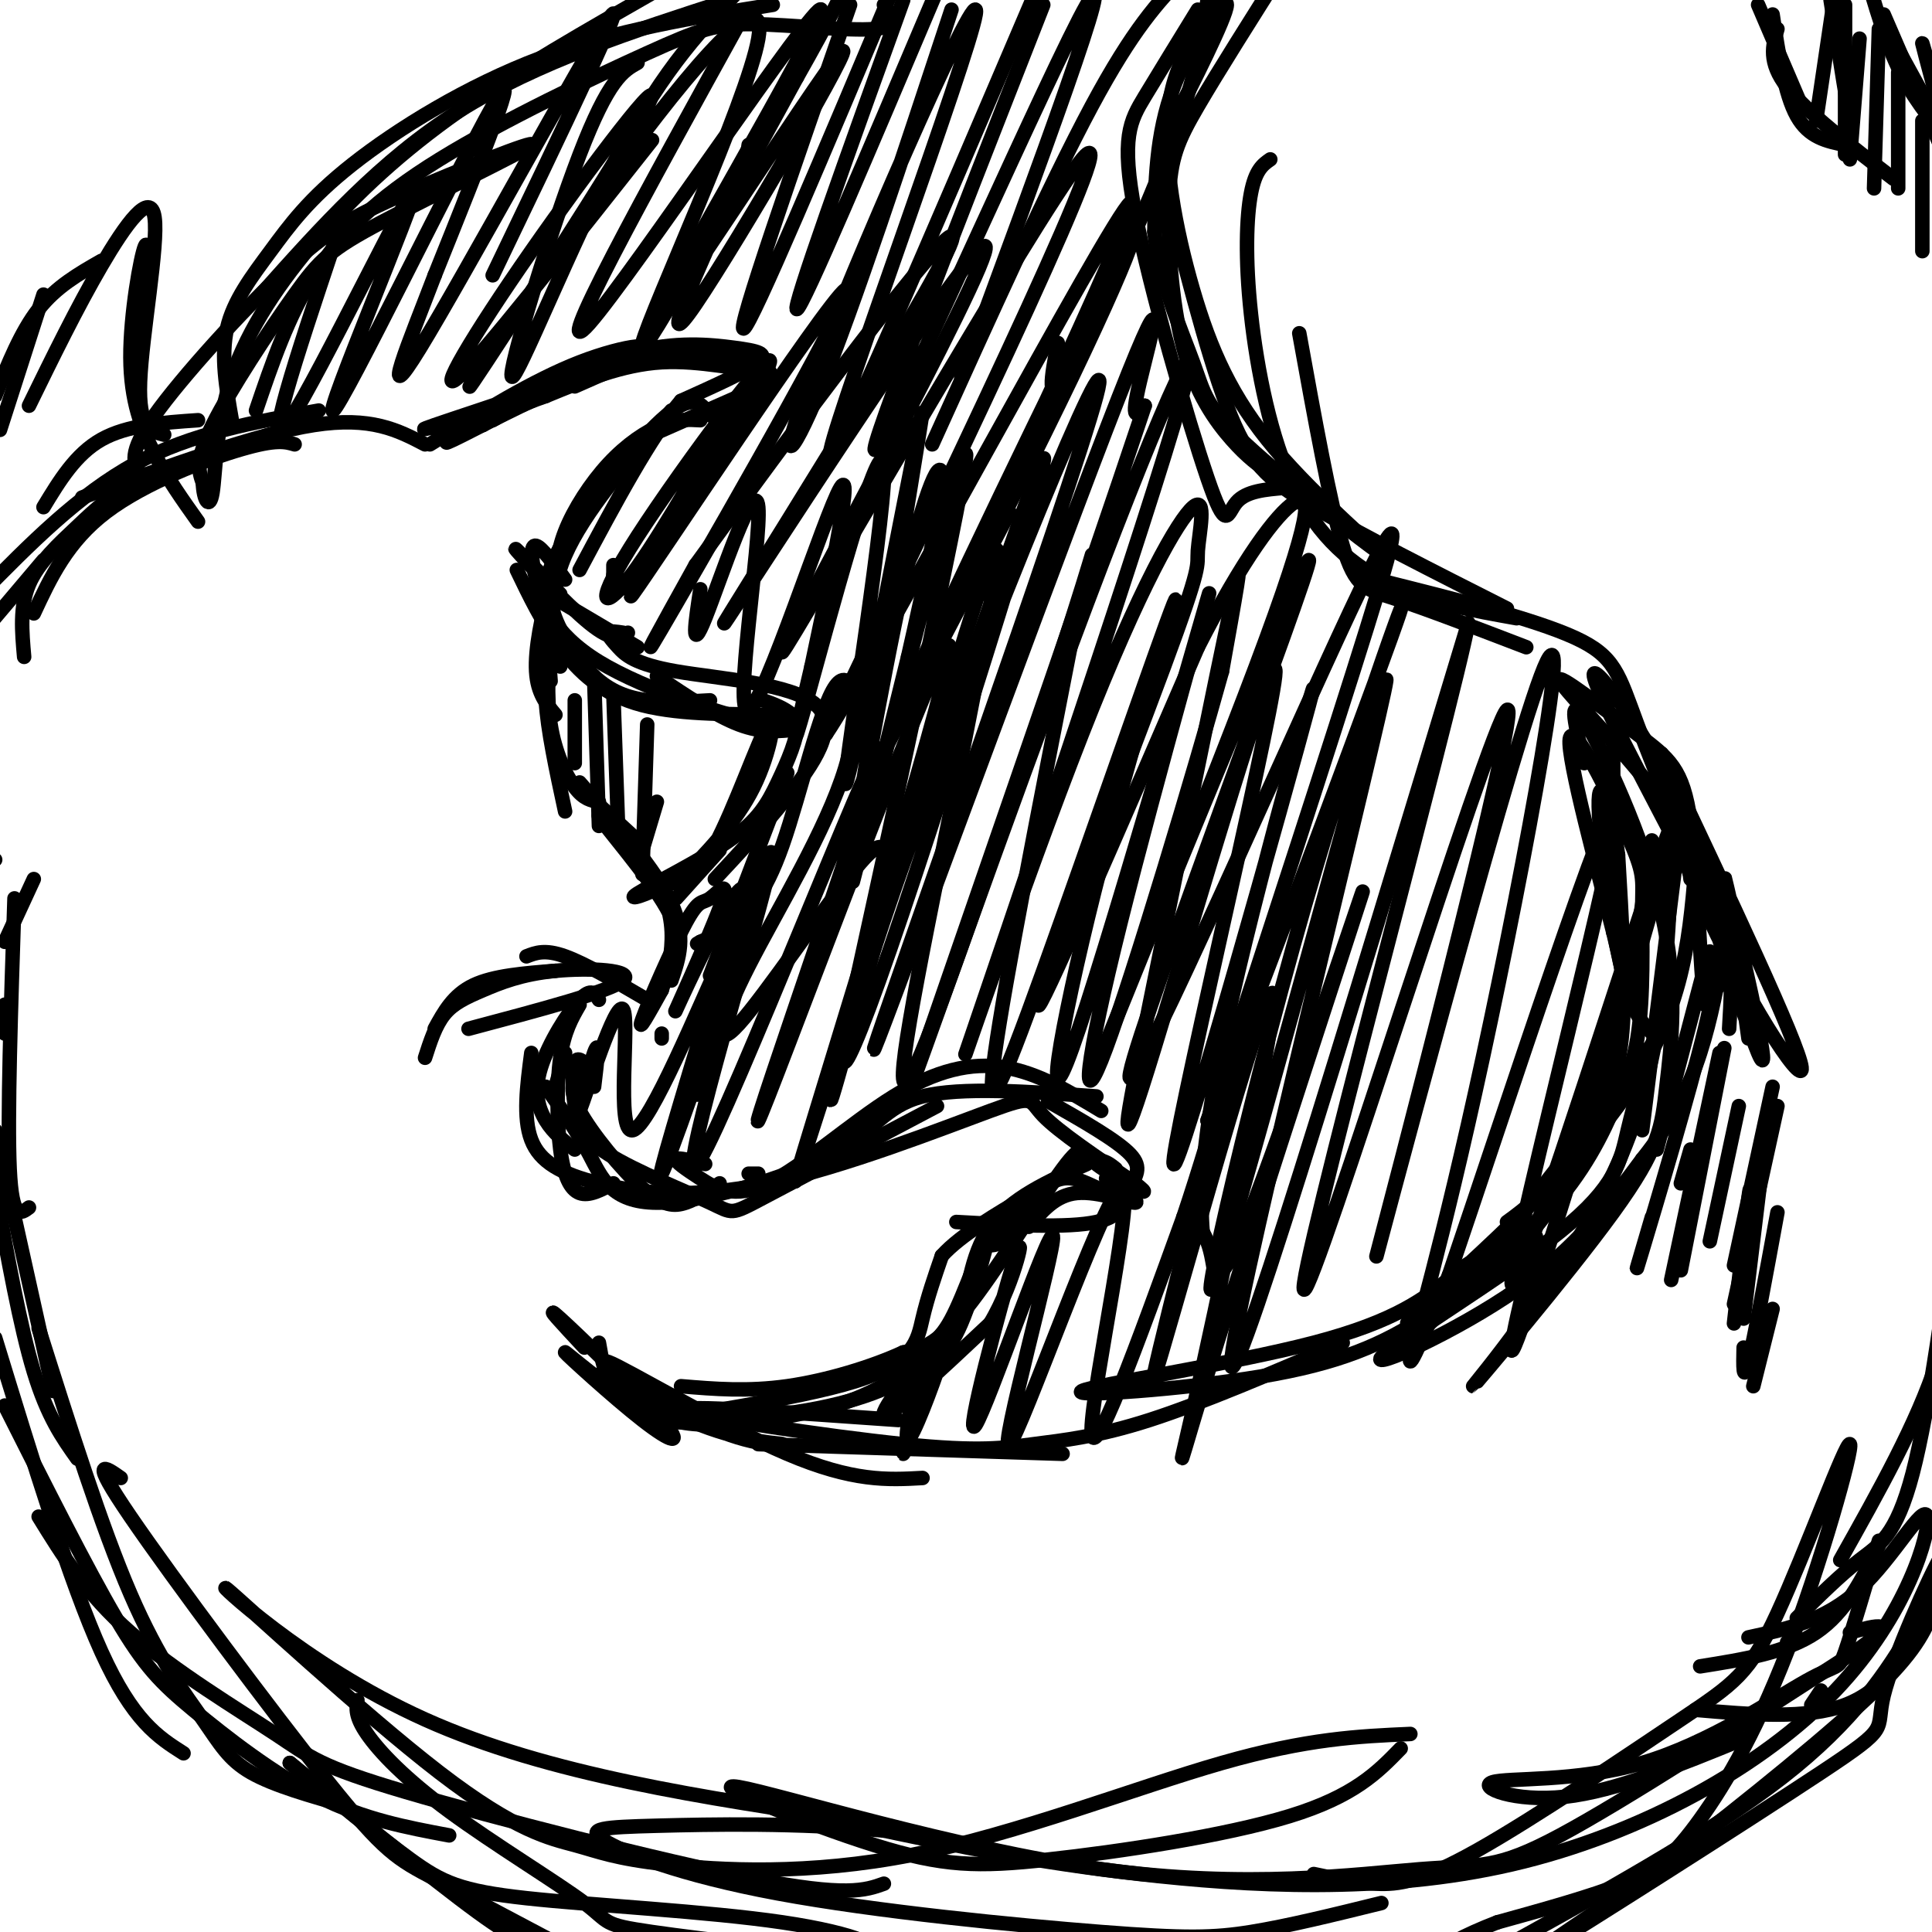 <svg viewBox='0 0 400 400' version='1.1' xmlns='http://www.w3.org/2000/svg' xmlns:xlink='http://www.w3.org/1999/xlink'><g fill='none' stroke='rgb(0,0,0)' stroke-width='3' stroke-linecap='round' stroke-linejoin='round'><path d='M127,119c0.000,0.000 0.000,0.000 0,0'/><path d='M127,119c0.000,0.000 0.000,-2.000 0,-2'/><path d='M135,89c-4.702,4.363 -9.405,8.726 -13,14c-3.595,5.274 -6.083,11.458 -8,18c-1.917,6.542 -3.262,13.440 -3,18c0.262,4.560 2.131,6.780 4,9'/><path d='M115,122c0.107,-3.720 0.214,-7.440 2,-12c1.786,-4.560 5.250,-9.958 9,-14c3.750,-4.042 7.786,-6.726 11,-8c3.214,-1.274 5.607,-1.137 8,-1'/><path d='M147,86c-1.696,-2.363 -3.393,-4.726 -9,0c-5.607,4.726 -15.125,16.542 -20,24c-4.875,7.458 -5.107,10.560 -5,15c0.107,4.440 0.554,10.220 1,16'/><path d='M114,131c-0.444,6.644 -0.889,13.289 0,19c0.889,5.711 3.111,10.489 5,13c1.889,2.511 3.444,2.756 5,3'/><path d='M120,163c0.000,0.000 12.000,11.000 12,11'/><path d='M120,162c7.917,9.083 15.833,18.167 19,25c3.167,6.833 1.583,11.417 0,16'/><path d='M138,200c1.884,-2.662 3.767,-5.324 0,-12c-3.767,-6.676 -13.185,-17.367 -14,-19c-0.815,-1.633 6.973,5.791 11,12c4.027,6.209 4.293,11.203 4,15c-0.293,3.797 -1.147,6.399 -2,9'/><path d='M137,214c0.000,0.000 0.000,1.000 0,1'/><path d='M134,207c-6.417,-3.750 -12.833,-7.500 -17,-9c-4.167,-1.500 -6.083,-0.750 -8,0'/><path d='M115,201c-6.417,0.500 -12.833,1.000 -17,3c-4.167,2.000 -6.083,5.500 -8,9'/><path d='M88,219c1.077,-3.359 2.153,-6.718 4,-9c1.847,-2.282 4.464,-3.488 8,-5c3.536,-1.512 7.990,-3.330 15,-4c7.010,-0.670 16.574,-0.191 14,2c-2.574,2.191 -17.287,6.096 -32,10'/><path d='M135,90c0.000,0.000 25.000,-11.000 25,-11'/><path d='M160,78c-1.178,-1.956 -2.356,-3.911 -6,-5c-3.644,-1.089 -9.756,-1.311 -16,0c-6.244,1.311 -12.622,4.156 -19,7'/><path d='M98,88c-4.445,2.737 -8.890,5.474 -2,2c6.890,-3.474 25.115,-13.158 38,-16c12.885,-2.842 20.431,1.158 20,2c-0.431,0.842 -8.837,-1.474 -17,-1c-8.163,0.474 -16.081,3.737 -24,7'/><path d='M113,82c-5.833,2.000 -8.417,3.500 -11,5'/><path d='M100,88c8.167,-5.250 16.333,-10.500 23,-13c6.667,-2.500 11.833,-2.250 17,-2'/><path d='M88,92c-5.583,-2.917 -11.167,-5.833 -23,-4c-11.833,1.833 -29.917,8.417 -48,15'/><path d='M61,92c-1.867,-0.556 -3.733,-1.111 -11,1c-7.267,2.111 -19.933,6.889 -28,13c-8.067,6.111 -11.533,13.556 -15,21'/><path d='M5,136c-0.464,-5.220 -0.929,-10.440 1,-15c1.929,-4.560 6.250,-8.458 10,-12c3.750,-3.542 6.929,-6.726 14,-10c7.071,-3.274 18.036,-6.637 29,-10'/><path d='M66,85c-13.167,2.333 -26.333,4.667 -38,11c-11.667,6.333 -21.833,16.667 -32,27'/><path d='M41,87c-7.333,0.500 -14.667,1.000 -20,4c-5.333,3.000 -8.667,8.500 -12,14'/><path d='M9,116c0.000,0.000 -11.000,13.000 -11,13'/><path d='M1,195c0.000,0.000 6.000,-13.000 6,-13'/><path d='M1,208c0.000,0.000 0.000,6.000 0,6'/><path d='M3,186c-0.750,22.667 -1.500,45.333 -1,56c0.500,10.667 2.250,9.333 4,8'/><path d='M-1,234c0.000,0.000 12.000,54.000 12,54'/><path d='M-1,178c0.000,0.000 -1.000,0.000 -1,0'/><path d='M-1,246c2.583,14.333 5.167,28.667 8,38c2.833,9.333 5.917,13.667 9,18'/><path d='M-1,277c7.750,25.333 15.500,50.667 22,65c6.500,14.333 11.750,17.667 17,21'/><path d='M1,291c8.524,16.935 17.048,33.869 23,44c5.952,10.131 9.333,13.458 16,19c6.667,5.542 16.619,13.298 26,18c9.381,4.702 18.190,6.351 27,8'/><path d='M8,314c4.920,7.987 9.841,15.974 19,24c9.159,8.026 22.558,16.089 30,21c7.442,4.911 8.927,6.668 27,12c18.073,5.332 52.735,14.238 72,18c19.265,3.762 23.132,2.381 27,1'/><path d='M178,377c-32.267,-4.780 -64.535,-9.559 -90,-21c-25.465,-11.441 -44.128,-29.543 -41,-27c3.128,2.543 28.045,25.729 44,38c15.955,12.271 22.946,13.625 28,15c5.054,1.375 8.169,2.771 19,4c10.831,1.229 29.378,2.293 51,-2c21.622,-4.293 46.321,-13.941 64,-19c17.679,-5.059 28.340,-5.530 39,-6'/><path d='M290,362c-4.796,4.942 -9.592,9.883 -23,14c-13.408,4.117 -35.430,7.409 -50,9c-14.570,1.591 -21.690,1.480 -36,-3c-14.310,-4.480 -35.810,-13.327 -28,-12c7.810,1.327 44.928,12.830 75,17c30.072,4.170 53.096,1.007 66,0c12.904,-1.007 15.687,0.141 29,-7c13.313,-7.141 37.157,-22.570 61,-38'/><path d='M384,342c10.000,-7.000 4.500,-5.500 -1,-4'/><path d='M377,350c0.000,0.000 -2.000,3.000 -2,3'/><path d='M361,360c-13.261,5.425 -26.521,10.850 -37,12c-10.479,1.150 -18.175,-1.976 -15,-3c3.175,-1.024 17.222,0.056 31,-4c13.778,-4.056 27.286,-13.246 34,-17c6.714,-3.754 6.632,-2.073 8,-6c1.368,-3.927 4.184,-13.464 7,-23'/><path d='M389,320c-3.417,6.917 -6.833,13.833 -13,18c-6.167,4.167 -15.083,5.583 -24,7'/><path d='M362,339c7.961,-1.720 15.922,-3.439 23,-10c7.078,-6.561 13.272,-17.962 14,-15c0.728,2.962 -4.011,20.289 -19,36c-14.989,15.711 -40.228,29.807 -67,36c-26.772,6.193 -55.078,4.484 -77,2c-21.922,-2.484 -37.461,-5.742 -53,-9'/><path d='M183,379c-17.854,-1.655 -35.988,-1.294 -47,-1c-11.012,0.294 -14.901,0.521 -11,3c3.901,2.479 15.592,7.211 36,11c20.408,3.789 49.533,6.636 67,8c17.467,1.364 23.276,1.247 31,0c7.724,-1.247 17.362,-3.623 27,-6'/><path d='M372,335c4.489,-4.444 8.978,-8.889 13,-12c4.022,-3.111 7.578,-4.889 11,-18c3.422,-13.111 6.711,-37.556 10,-62'/><path d='M405,248c0.000,10.750 0.000,21.500 -4,34c-4.000,12.500 -12.000,26.750 -20,41'/><path d='M117,218c0.000,0.000 -2.000,7.000 -2,7'/><path d='M124,207c-0.792,-1.292 -1.583,-2.583 -4,0c-2.417,2.583 -6.458,9.042 -8,14c-1.542,4.958 -0.583,8.417 1,11c1.583,2.583 3.792,4.292 6,6'/><path d='M120,208c-1.613,2.780 -3.226,5.560 -4,11c-0.774,5.440 -0.708,13.542 0,19c0.708,5.458 2.060,8.274 4,9c1.940,0.726 4.470,-0.637 7,-2'/><path d='M120,222c-1.244,1.685 -2.488,3.369 0,8c2.488,4.631 8.708,12.208 13,16c4.292,3.792 6.655,3.798 9,3c2.345,-0.798 4.673,-2.399 7,-4'/><path d='M122,221c-1.218,-1.214 -2.436,-2.427 -3,-1c-0.564,1.427 -0.474,5.496 0,9c0.474,3.504 1.333,6.444 7,10c5.667,3.556 16.141,7.726 21,10c4.859,2.274 4.103,2.650 11,-1c6.897,-3.650 21.449,-11.325 36,-19'/><path d='M157,243c0.000,0.000 -2.000,0.000 -2,0'/><path d='M146,241c-2.848,-0.716 -5.696,-1.432 -6,-1c-0.304,0.432 1.935,2.011 5,4c3.065,1.989 6.956,4.389 14,1c7.044,-3.389 17.243,-12.566 26,-18c8.757,-5.434 16.074,-7.124 23,-6c6.926,1.124 13.463,5.062 20,9'/><path d='M227,227c-14.057,-0.998 -28.115,-1.997 -36,0c-7.885,1.997 -9.598,6.989 -19,12c-9.402,5.011 -26.493,10.041 -36,10c-9.507,-0.041 -11.431,-5.155 -14,-10c-2.569,-4.845 -5.785,-9.423 -9,-14'/><path d='M110,218c-0.882,6.706 -1.763,13.413 0,18c1.763,4.587 6.171,7.055 14,9c7.829,1.945 19.078,3.367 35,0c15.922,-3.367 36.518,-11.522 46,-15c9.482,-3.478 7.852,-2.279 11,1c3.148,3.279 11.074,8.640 19,14'/><path d='M235,245c3.167,2.500 1.583,1.750 0,1'/><path d='M217,228c7.149,4.065 14.298,8.131 17,11c2.702,2.869 0.958,4.542 0,7c-0.958,2.458 -1.131,5.702 -7,7c-5.869,1.298 -17.435,0.649 -29,0'/><path d='M229,244c3.644,2.489 7.289,4.978 6,5c-1.289,0.022 -7.511,-2.422 -12,-2c-4.489,0.422 -7.244,3.711 -10,7'/><path d='M231,242c-1.933,-1.556 -3.867,-3.111 -9,0c-5.133,3.111 -13.467,10.889 -16,14c-2.533,3.111 0.733,1.556 4,0'/><path d='M225,241c-7.898,3.522 -15.796,7.043 -20,13c-4.204,5.957 -4.715,14.349 -6,19c-1.285,4.651 -3.346,5.560 -7,8c-3.654,2.440 -8.901,6.411 -16,9c-7.099,2.589 -16.049,3.794 -25,5'/><path d='M139,291c3.693,0.862 7.386,1.725 16,0c8.614,-1.725 22.148,-6.037 30,-9c7.852,-2.963 10.022,-4.578 13,-11c2.978,-6.422 6.763,-17.652 7,-17c0.237,0.652 -3.075,13.186 -6,20c-2.925,6.814 -5.462,7.907 -8,9'/><path d='M191,283c-4.337,3.224 -11.179,6.784 -24,9c-12.821,2.216 -31.622,3.089 -29,2c2.622,-1.089 26.668,-4.139 39,-8c12.332,-3.861 12.952,-8.532 14,-13c1.048,-4.468 2.524,-8.734 4,-13'/><path d='M195,260c3.983,-4.428 11.939,-8.996 17,-12c5.061,-3.004 7.225,-4.442 10,-4c2.775,0.442 6.161,2.765 8,3c1.839,0.235 2.131,-1.619 1,-3c-1.131,-1.381 -3.685,-2.288 -5,-4c-1.315,-1.712 -1.393,-4.230 -6,2c-4.607,6.230 -13.745,21.209 -20,29c-6.255,7.791 -9.628,8.396 -13,9'/><path d='M187,280c-6.378,2.956 -15.822,5.844 -24,7c-8.178,1.156 -15.089,0.578 -22,0'/><path d='M124,278c0.583,3.417 1.167,6.833 3,9c1.833,2.167 4.917,3.083 8,4'/><path d='M121,279c-4.458,-4.779 -8.915,-9.557 -5,-6c3.915,3.557 16.204,15.450 21,21c4.796,5.550 2.100,4.756 -4,0c-6.100,-4.756 -15.604,-13.473 -16,-14c-0.396,-0.527 8.315,7.135 15,11c6.685,3.865 11.342,3.932 16,4'/><path d='M148,295c-3.635,-2.478 -20.722,-10.675 -23,-11c-2.278,-0.325 10.253,7.220 20,11c9.747,3.780 16.711,3.795 17,4c0.289,0.205 -6.098,0.601 -16,-4c-9.902,-4.601 -23.320,-14.200 -20,-13c3.320,1.200 23.377,13.200 37,19c13.623,5.800 20.811,5.400 28,5'/><path d='M157,299c0.000,0.000 63.000,2.000 63,2'/><path d='M186,294c-23.002,-1.624 -46.003,-3.247 -44,-2c2.003,1.247 29.011,5.365 45,7c15.989,1.635 20.959,0.786 27,0c6.041,-0.786 13.155,-1.510 24,-5c10.845,-3.490 25.423,-9.745 40,-16'/><path d='M301,264c-5.930,4.758 -11.861,9.515 -29,14c-17.139,4.485 -45.488,8.696 -48,10c-2.512,1.304 20.811,-0.300 37,-3c16.189,-2.700 25.243,-6.496 35,-13c9.757,-6.504 20.216,-15.715 27,-24c6.784,-8.285 9.892,-15.642 13,-23'/><path d='M336,225c3.346,-5.896 5.210,-9.136 5,-7c-0.210,2.136 -2.496,9.650 -4,16c-1.504,6.350 -2.228,11.537 -14,21c-11.772,9.463 -34.592,23.202 -37,26c-2.408,2.798 15.598,-5.343 28,-14c12.402,-8.657 19.201,-17.828 26,-27'/><path d='M340,240c6.489,-8.111 9.711,-14.889 12,-22c2.289,-7.111 3.644,-14.556 5,-22'/><path d='M351,180c-1.314,15.378 -2.627,30.756 -16,49c-13.373,18.244 -38.804,39.353 -43,44c-4.196,4.647 12.844,-7.167 23,-17c10.156,-9.833 13.426,-17.686 16,-24c2.574,-6.314 4.450,-11.090 5,-20c0.550,-8.910 -0.225,-21.955 -1,-35'/><path d='M335,177c-1.326,-10.151 -4.142,-18.030 -4,-10c0.142,8.030 3.241,31.968 7,41c3.759,9.032 8.179,3.158 -1,15c-9.179,11.842 -31.955,41.401 -40,50c-8.045,8.599 -1.358,-3.762 4,-9c5.358,-5.238 9.388,-3.354 14,-7c4.612,-3.646 9.806,-12.823 15,-22'/><path d='M330,235c4.312,-6.408 7.591,-11.429 9,-20c1.409,-8.571 0.948,-20.691 1,-27c0.052,-6.309 0.616,-6.806 -3,-15c-3.616,-8.194 -11.414,-24.085 -12,-20c-0.586,4.085 6.039,28.147 9,40c2.961,11.853 2.259,11.499 0,18c-2.259,6.501 -6.074,19.857 -10,28c-3.926,8.143 -7.963,11.071 -12,14'/><path d='M358,213c0.681,-11.214 1.362,-22.427 -6,-39c-7.362,-16.573 -22.767,-38.504 -22,-34c0.767,4.504 17.707,35.443 25,50c7.293,14.557 4.941,12.730 3,13c-1.941,0.270 -3.470,2.635 -5,5'/><path d='M353,208c-1.124,-7.003 -1.434,-27.010 -3,-38c-1.566,-10.990 -4.386,-12.961 -11,-18c-6.614,-5.039 -17.020,-13.144 -16,-11c1.020,2.144 13.467,14.539 22,26c8.533,11.461 13.152,21.989 14,25c0.848,3.011 -2.076,-1.494 -5,-6'/><path d='M354,186c-3.881,-8.143 -11.083,-25.500 -15,-36c-3.917,-10.500 -4.548,-14.143 -13,-18c-8.452,-3.857 -24.726,-7.929 -41,-12'/><path d='M316,134c-10.378,-3.978 -20.756,-7.956 -27,-10c-6.244,-2.044 -8.356,-2.156 -11,-11c-2.644,-8.844 -5.822,-26.422 -9,-44'/><path d='M263,33c-1.536,1.070 -3.072,2.140 -4,7c-0.928,4.860 -1.249,13.509 0,25c1.249,11.491 4.067,25.825 9,36c4.933,10.175 11.981,16.193 20,20c8.019,3.807 17.010,5.404 26,7'/><path d='M312,126c-15.210,-7.692 -30.420,-15.384 -40,-21c-9.580,-5.616 -13.530,-9.155 -18,-21c-4.470,-11.845 -9.460,-31.997 -12,-42c-2.540,-10.003 -2.629,-9.856 1,-17c3.629,-7.144 10.977,-21.577 11,-24c0.023,-2.423 -7.279,7.165 -11,17c-3.721,9.835 -3.860,19.918 -4,30'/><path d='M239,48c1.039,10.146 5.635,20.510 8,27c2.365,6.490 2.497,9.106 11,17c8.503,7.894 25.375,21.065 27,22c1.625,0.935 -11.997,-10.368 -21,-21c-9.003,-10.632 -13.385,-20.593 -17,-33c-3.615,-12.407 -6.461,-27.259 -5,-38c1.461,-10.741 7.231,-17.370 13,-24'/><path d='M248,2c-4.000,6.512 -8.000,13.024 -11,18c-3.000,4.976 -5.000,8.416 -2,24c3.000,15.584 11.000,43.311 15,55c4.000,11.689 4.000,7.340 6,5c2.000,-2.340 6.000,-2.670 10,-3'/><path d='M263,98c-2.359,-1.641 -4.718,-3.282 -8,-7c-3.282,-3.718 -7.488,-9.512 -10,-19c-2.512,-9.488 -3.330,-22.670 -3,-31c0.330,-8.330 1.809,-11.809 6,-19c4.191,-7.191 11.096,-18.096 18,-29'/><path d='M364,1c0.000,0.000 9.000,21.000 9,21'/><path d='M367,3c1.250,8.250 2.500,16.500 5,21c2.500,4.500 6.250,5.250 10,6'/><path d='M368,6c-1.000,3.417 -2.000,6.833 2,12c4.000,5.167 13.000,12.083 22,19'/><path d='M376,25c0.000,0.000 4.000,-27.000 4,-27'/><path d='M379,0c1.917,12.250 3.833,24.500 4,24c0.167,-0.500 -1.417,-13.750 -3,-27'/><path d='M389,3c0.000,0.000 17.000,31.000 17,31'/><path d='M405,31c-4.000,-4.667 -8.000,-9.333 -11,-15c-3.000,-5.667 -5.000,-12.333 -7,-19'/><path d='M390,3c0.000,0.000 16.000,37.000 16,37'/><path d='M405,34c-3.583,-12.917 -7.167,-25.833 -7,-25c0.167,0.833 4.083,15.417 8,30'/><path d='M382,1c0.000,0.000 0.000,31.000 0,31'/><path d='M385,8c0.000,0.000 -2.000,25.000 -2,25'/><path d='M389,6c0.000,0.000 -1.000,33.000 -1,33'/><path d='M393,15c0.000,0.000 0.000,24.000 0,24'/><path d='M398,25c0.000,0.000 0.000,27.000 0,27'/><path d='M403,30c0.000,0.000 -1.000,31.000 -1,31'/><path d='M344,156c14.220,30.081 28.440,60.162 29,65c0.560,4.838 -12.539,-15.567 -21,-35c-8.461,-19.433 -12.284,-37.895 -8,-27c4.284,10.895 16.674,51.147 20,59c3.326,7.853 -2.412,-16.693 -5,-28c-2.588,-11.307 -2.025,-9.373 -1,-3c1.025,6.373 2.513,17.187 4,28'/><path d='M334,153c0.000,0.000 0.000,40.000 0,40'/><path d='M342,174c0.000,0.000 -5.000,33.000 -5,33'/><path d='M347,178c0.000,0.000 -7.000,56.000 -7,56'/><path d='M353,200c0.000,0.000 -10.000,38.000 -10,38'/><path d='M354,197c1.067,1.489 2.133,2.978 -1,16c-3.133,13.022 -10.467,37.578 -13,46c-2.533,8.422 -0.267,0.711 2,-7'/><path d='M356,218c0.000,0.000 -10.000,47.000 -10,47'/><path d='M348,245c0.000,0.000 2.000,-7.000 2,-7'/><path d='M357,217c0.000,0.000 -9.000,46.000 -9,46'/><path d='M360,229c0.000,0.000 -6.000,28.000 -6,28'/><path d='M367,225c0.000,0.000 -8.000,37.000 -8,37'/><path d='M368,229c0.000,0.000 -9.000,41.000 -9,41'/><path d='M362,251c0.250,-3.417 0.500,-6.833 0,-3c-0.500,3.833 -1.750,14.917 -3,26'/><path d='M365,240c0.000,0.000 -4.000,33.000 -4,33'/><path d='M368,251c-2.417,13.167 -4.833,26.333 -6,31c-1.167,4.667 -1.083,0.833 -1,-3'/><path d='M367,271c0.000,0.000 -4.000,16.000 -4,16'/><path d='M110,121c0.000,0.000 22.000,13.000 22,13'/><path d='M116,123c-5.289,-5.422 -10.578,-10.844 -9,-9c1.578,1.844 10.022,10.956 15,15c4.978,4.044 6.489,3.022 8,2'/><path d='M117,120c-2.412,-3.344 -4.825,-6.688 -6,-7c-1.175,-0.312 -1.113,2.408 0,7c1.113,4.592 3.278,11.056 13,17c9.722,5.944 27.002,11.370 35,13c7.998,1.630 6.714,-0.534 5,-2c-1.714,-1.466 -3.857,-2.233 -6,-3'/><path d='M129,131c-1.372,-0.212 -2.744,-0.423 -3,0c-0.256,0.423 0.606,1.481 2,3c1.394,1.519 3.322,3.500 12,5c8.678,1.500 24.106,2.519 29,7c4.894,4.481 -0.744,12.423 -6,19c-5.256,6.577 -10.128,11.788 -15,17'/><path d='M140,183c6.155,-6.286 12.310,-12.571 16,-20c3.690,-7.429 4.917,-16.000 3,-13c-1.917,3.000 -6.976,17.571 -11,25c-4.024,7.429 -7.012,7.714 -10,8'/><path d='M138,183c-3.919,2.213 -8.716,3.745 -6,2c2.716,-1.745 12.944,-6.767 19,-11c6.056,-4.233 7.938,-7.678 10,-12c2.062,-4.322 4.303,-9.521 4,-12c-0.303,-2.479 -3.152,-2.240 -6,-2'/><path d='M159,148c-5.905,-0.238 -17.667,0.167 -26,-2c-8.333,-2.167 -13.238,-6.905 -17,-12c-3.762,-5.095 -6.381,-10.548 -9,-16'/><path d='M0,89c0.000,0.000 9.000,-28.000 9,-28'/><path d='M-1,82c2.667,-6.667 5.333,-13.333 9,-18c3.667,-4.667 8.333,-7.333 13,-10'/><path d='M6,84c4.976,-10.179 9.952,-20.357 15,-29c5.048,-8.643 10.167,-15.750 11,-10c0.833,5.750 -2.619,24.357 -3,34c-0.381,9.643 2.310,10.321 5,11'/><path d='M30,65c0.435,-8.006 0.869,-16.012 0,-14c-0.869,2.012 -3.042,14.042 -3,23c0.042,8.958 2.298,14.845 5,20c2.702,5.155 5.851,9.577 9,14'/><path d='M89,92c10.690,-6.631 21.381,-13.262 31,-17c9.619,-3.738 18.167,-4.583 10,-1c-8.167,3.583 -33.048,11.595 -40,14c-6.952,2.405 4.024,-0.798 15,-4'/><path d='M105,84c7.067,-3.027 17.234,-8.595 26,-11c8.766,-2.405 16.129,-1.648 21,-1c4.871,0.648 7.249,1.185 5,3c-2.249,1.815 -9.124,4.907 -16,8'/><path d='M141,83c-6.167,7.167 -13.583,21.083 -21,35'/><path d='M139,85c-9.083,10.583 -18.167,21.167 -22,30c-3.833,8.833 -2.417,15.917 -1,23'/><path d='M114,119c-0.232,2.595 -0.464,5.190 1,9c1.464,3.810 4.625,8.833 8,12c3.375,3.167 6.964,4.476 11,5c4.036,0.524 8.518,0.262 13,0'/><path d='M136,140c6.083,4.083 12.167,8.167 17,10c4.833,1.833 8.417,1.417 12,1'/><path d='M163,160c0.000,0.000 -16.000,42.000 -16,42'/><path d='M149,176c0.000,0.000 -9.000,10.000 -9,10'/><path d='M115,132c-1.167,3.500 -2.333,7.000 -2,13c0.333,6.000 2.167,14.500 4,23'/><path d='M123,140c0.000,0.000 1.000,31.000 1,31'/><path d='M127,144c0.000,0.000 1.000,28.000 1,28'/><path d='M134,150c0.000,0.000 -1.000,31.000 -1,31'/><path d='M136,166c0.000,0.000 -3.000,10.000 -3,10'/><path d='M119,145c0.000,0.000 0.000,13.000 0,13'/><path d='M29,98c-1.302,-2.049 -2.604,-4.097 3,-12c5.604,-7.903 18.115,-21.659 27,-30c8.885,-8.341 14.145,-11.265 25,-16c10.855,-4.735 27.307,-11.280 26,-10c-1.307,1.280 -20.371,10.384 -31,16c-10.629,5.616 -12.823,7.743 -18,15c-5.177,7.257 -13.336,19.645 -17,27c-3.664,7.355 -2.832,9.678 -2,12'/><path d='M42,100c0.104,3.385 1.365,5.846 2,2c0.635,-3.846 0.644,-14.000 4,-24c3.356,-10.000 10.057,-19.846 18,-29c7.943,-9.154 17.126,-17.615 29,-26c11.874,-8.385 26.437,-16.692 41,-25'/><path d='M183,1c1.617,2.269 3.234,4.538 -2,5c-5.234,0.462 -17.320,-0.885 -25,-1c-7.680,-0.115 -10.956,1.000 -22,6c-11.044,5.000 -29.858,13.885 -43,22c-13.142,8.115 -20.612,15.462 -26,24c-5.388,8.538 -8.694,18.269 -12,28'/><path d='M48,87c-1.161,-6.606 -2.322,-13.212 -1,-19c1.322,-5.788 5.128,-10.758 9,-16c3.872,-5.242 7.812,-10.758 17,-18c9.188,-7.242 23.625,-16.212 39,-22c15.375,-5.788 31.687,-8.394 48,-11'/><path d='M151,0c-19.917,6.417 -39.833,12.833 -56,23c-16.167,10.167 -28.583,24.083 -41,38'/><path d='M69,51c-7.545,22.603 -15.091,45.206 -9,36c6.091,-9.206 25.818,-50.220 26,-48c0.182,2.220 -19.182,47.675 -17,46c2.182,-1.675 25.909,-50.478 33,-63c7.091,-12.522 -2.455,11.239 -12,35'/><path d='M90,57c-5.143,13.488 -12.000,29.708 -3,15c9.000,-14.708 33.857,-60.345 39,-68c5.143,-7.655 -9.429,22.673 -24,53'/><path d='M132,13c-2.988,1.667 -5.976,3.333 -12,19c-6.024,15.667 -15.083,45.333 -14,46c1.083,0.667 12.310,-27.667 22,-46c9.690,-18.333 17.845,-26.667 26,-35'/><path d='M154,3c-20.446,37.037 -40.891,74.074 -32,64c8.891,-10.074 47.120,-67.257 48,-65c0.880,2.257 -35.589,63.956 -36,67c-0.411,3.044 35.235,-52.565 40,-58c4.765,-5.435 -21.353,39.304 -30,52c-8.647,12.696 0.176,-6.652 9,-26'/><path d='M153,37c1.833,-5.500 1.917,-6.250 2,-7'/><path d='M135,29c-17.543,22.215 -35.085,44.429 -40,49c-4.915,4.571 2.799,-8.502 15,-26c12.201,-17.498 28.890,-39.423 24,-30c-4.890,9.423 -31.357,50.193 -36,57c-4.643,6.807 12.539,-20.351 29,-43c16.461,-22.649 32.201,-40.790 30,-28c-2.201,12.790 -22.343,56.511 -24,63c-1.657,6.489 15.172,-24.256 32,-55'/><path d='M165,16c7.167,-12.667 9.083,-16.833 11,-21'/><path d='M176,1c-11.833,34.000 -23.667,68.000 -22,67c1.667,-1.000 16.833,-37.000 32,-73'/><path d='M187,0c-11.583,32.167 -23.167,64.333 -22,64c1.167,-0.333 15.083,-33.167 29,-66'/><path d='M197,2c-10.134,30.767 -20.268,61.534 -27,78c-6.732,16.466 -10.062,18.630 0,-7c10.062,-25.630 33.517,-79.054 32,-70c-1.517,9.054 -28.005,80.587 -30,90c-1.995,9.413 20.502,-43.293 43,-96'/><path d='M216,1c-19.711,50.244 -39.422,100.489 -34,91c5.422,-9.489 35.978,-78.711 43,-91c7.022,-12.289 -9.489,32.356 -26,77'/><path d='M193,92c12.167,-26.917 24.333,-53.833 33,-70c8.667,-16.167 13.833,-21.583 19,-27'/><path d='M250,0c-1.089,7.844 -2.178,15.689 -8,31c-5.822,15.311 -16.378,38.089 -21,46c-4.622,7.911 -3.311,0.956 -2,-6'/><path d='M151,86c-7.939,13.770 -15.878,27.540 -21,34c-5.122,6.460 -7.427,5.610 2,-9c9.427,-14.610 30.587,-42.981 27,-35c-3.587,7.981 -31.920,52.315 -28,47c3.920,-5.315 40.094,-60.277 44,-63c3.906,-2.723 -24.455,46.793 -35,65c-10.545,18.207 -3.272,5.103 4,-8'/><path d='M144,117c16.619,-22.985 56.168,-76.448 53,-67c-3.168,9.448 -49.053,81.808 -47,79c2.053,-2.808 52.045,-80.784 54,-78c1.955,2.784 -44.128,86.326 -42,84c2.128,-2.326 52.465,-90.522 62,-102c9.535,-11.478 -21.733,53.761 -53,119'/><path d='M171,152c9.286,-13.559 59.000,-106.958 63,-110c4.000,-3.042 -37.716,84.273 -44,97c-6.284,12.727 22.862,-49.135 36,-75c13.138,-25.865 10.268,-15.733 -4,14c-14.268,29.733 -39.934,79.067 -44,87c-4.066,7.933 13.467,-25.533 31,-59'/><path d='M137,205c-2.603,4.699 -5.207,9.398 -4,6c1.207,-3.398 6.224,-14.894 9,-20c2.776,-5.106 3.312,-3.821 5,-5c1.688,-1.179 4.527,-4.821 2,2c-2.527,6.821 -10.420,24.107 -9,21c1.420,-3.107 12.151,-26.606 14,-25c1.849,1.606 -5.186,28.316 -8,38c-2.814,9.684 -1.407,2.342 0,-5'/><path d='M123,225c0.635,-5.235 1.270,-10.470 0,-7c-1.270,3.470 -4.445,15.645 -3,12c1.445,-3.645 7.508,-23.108 9,-21c1.492,2.108 -1.589,25.789 2,25c3.589,-0.789 13.849,-26.046 19,-37c5.151,-10.954 5.195,-7.603 1,6c-4.195,13.603 -12.627,37.458 -14,40c-1.373,2.542 4.314,-16.229 10,-35'/><path d='M147,208c5.879,-16.973 15.577,-41.904 12,-27c-3.577,14.904 -20.429,69.643 -14,59c6.429,-10.643 36.140,-86.670 37,-85c0.860,1.670 -27.130,81.035 -25,77c2.130,-4.035 34.381,-91.471 39,-98c4.619,-6.529 -18.395,67.849 -27,96c-8.605,28.151 -2.803,10.076 3,-8'/><path d='M172,222c12.353,-36.390 41.735,-123.365 44,-127c2.265,-3.635 -22.588,76.071 -34,108c-11.412,31.929 -9.383,16.082 6,-27c15.383,-43.082 44.119,-113.401 39,-94c-5.119,19.401 -44.094,128.520 -46,135c-1.906,6.480 33.256,-89.678 48,-128c14.744,-38.322 9.070,-18.806 7,-10c-2.070,8.806 -0.535,6.903 1,5'/><path d='M237,84c-12.119,36.417 -42.918,124.958 -47,137c-4.082,12.042 18.552,-52.416 35,-96c16.448,-43.584 26.710,-66.292 18,-37c-8.710,29.292 -36.391,110.586 -42,127c-5.609,16.414 10.853,-32.053 23,-63c12.147,-30.947 19.979,-44.375 23,-47c3.021,-2.625 1.233,5.554 1,9c-0.233,3.446 1.091,2.158 -7,24c-8.091,21.842 -25.597,66.812 -26,70c-0.403,3.188 16.299,-35.406 33,-74'/><path d='M248,134c9.378,-18.452 16.323,-27.582 20,-30c3.677,-2.418 4.088,1.877 -8,34c-12.088,32.123 -36.673,92.076 -31,78c5.673,-14.076 41.606,-102.181 42,-100c0.394,2.181 -34.750,94.646 -37,106c-2.250,11.354 28.394,-58.405 43,-90c14.606,-31.595 13.173,-25.027 6,-2c-7.173,23.027 -20.087,62.514 -33,102'/><path d='M250,232c4.122,-8.365 30.927,-80.276 38,-100c7.073,-19.724 -5.585,12.740 -18,56c-12.415,43.260 -24.585,97.317 -17,73c7.585,-24.317 34.927,-127.008 34,-120c-0.927,7.008 -30.122,123.717 -32,140c-1.878,16.283 23.561,-67.858 49,-152'/><path d='M304,129c-3.266,17.457 -35.930,137.101 -34,138c1.930,0.899 38.453,-116.946 42,-120c3.547,-3.054 -25.884,108.682 -27,113c-1.116,4.318 26.082,-98.781 34,-120c7.918,-21.219 -3.445,39.441 -12,79c-8.555,39.559 -14.301,58.017 -15,62c-0.699,3.983 3.651,-6.508 8,-17'/><path d='M300,264c10.930,-32.083 34.257,-103.791 35,-98c0.743,5.791 -21.096,89.082 -22,99c-0.904,9.918 19.129,-53.538 28,-80c8.871,-26.462 6.581,-15.932 -1,10c-7.581,25.932 -20.452,67.266 -25,80c-4.548,12.734 -0.774,-3.133 3,-19'/><path d='M191,279c-1.977,9.630 -3.954,19.261 -3,19c0.954,-0.261 4.840,-10.413 7,-17c2.160,-6.587 2.595,-9.607 0,-3c-2.595,6.607 -8.221,22.843 -8,23c0.221,0.157 6.290,-15.765 5,-18c-1.290,-2.235 -9.940,9.219 -9,10c0.940,0.781 11.470,-9.109 22,-19'/><path d='M205,274c5.351,-8.849 7.727,-21.470 5,-13c-2.727,8.470 -10.558,38.032 -8,34c2.558,-4.032 15.506,-41.658 16,-39c0.494,2.658 -11.466,45.599 -9,43c2.466,-2.599 19.356,-50.738 23,-53c3.644,-2.262 -5.959,41.354 -6,50c-0.041,8.646 9.479,-17.677 19,-44'/><path d='M245,252c6.619,-19.592 13.667,-46.570 10,-32c-3.667,14.570 -18.048,70.690 -16,65c2.048,-5.690 20.525,-73.190 24,-79c3.475,-5.810 -8.052,50.071 -14,77c-5.948,26.929 -6.318,24.906 3,-5c9.318,-29.906 28.322,-87.697 30,-93c1.678,-5.303 -13.971,41.880 -22,63c-8.029,21.120 -8.437,16.177 -9,13c-0.563,-3.177 -1.282,-4.589 -2,-6'/><path d='M249,255c-0.496,-6.027 -0.735,-18.096 6,-48c6.735,-29.904 20.444,-77.644 16,-61c-4.444,16.644 -27.043,97.671 -28,95c-0.957,-2.671 19.727,-89.042 21,-101c1.273,-11.958 -16.865,50.496 -25,77c-8.135,26.504 -6.267,17.059 -1,-9c5.267,-26.059 13.933,-68.731 17,-83c3.067,-14.269 0.533,-0.134 -2,14'/><path d='M253,139c-5.512,19.894 -18.293,62.629 -24,78c-5.707,15.371 -4.340,3.379 3,-26c7.340,-29.379 20.651,-76.146 18,-67c-2.651,9.146 -21.266,74.205 -28,93c-6.734,18.795 -1.589,-8.674 6,-38c7.589,-29.326 17.622,-60.510 15,-54c-2.622,6.510 -17.898,50.714 -27,76c-9.102,25.286 -12.029,31.653 -10,17c2.029,-14.653 9.015,-50.327 16,-86'/><path d='M222,132c4.205,-19.425 6.716,-24.986 0,-4c-6.716,20.986 -22.660,68.519 -30,87c-7.340,18.481 -6.078,7.911 0,-23c6.078,-30.911 16.971,-82.164 14,-78c-2.971,4.164 -19.807,63.746 -28,93c-8.193,29.254 -7.742,28.182 0,-7c7.742,-35.182 22.777,-104.472 22,-106c-0.777,-1.528 -17.365,64.706 -22,83c-4.635,18.294 2.682,-11.353 10,-41'/><path d='M188,136c3.413,-14.943 6.944,-31.800 7,-37c0.056,-5.200 -3.363,1.255 -8,22c-4.637,20.745 -10.491,55.778 -10,52c0.491,-3.778 7.329,-46.366 11,-69c3.671,-22.634 4.177,-25.314 0,-4c-4.177,21.314 -13.037,66.620 -13,62c0.037,-4.620 8.972,-59.167 8,-66c-0.972,-6.833 -11.849,34.048 -16,49c-4.151,14.952 -1.575,3.976 1,-7'/><path d='M168,138c2.745,-13.040 9.109,-42.141 6,-37c-3.109,5.141 -15.689,44.522 -19,46c-3.311,1.478 2.647,-34.948 2,-42c-0.647,-7.052 -7.899,15.271 -11,23c-3.101,7.729 -2.050,0.865 -1,-6'/><path d='M183,179c0.081,-3.286 0.162,-6.572 -6,1c-6.162,7.572 -18.566,26.002 -24,32c-5.434,5.998 -3.897,-0.437 2,-12c5.897,-11.563 16.155,-28.256 20,-41c3.845,-12.744 1.278,-21.540 -2,-17c-3.278,4.540 -7.267,22.415 -11,33c-3.733,10.585 -7.209,13.882 -10,16c-2.791,2.118 -4.895,3.059 -7,4'/><path d='M145,195c-1.167,0.667 -0.583,0.333 0,0'/><path d='M8,275c6.512,20.589 13.024,41.179 19,55c5.976,13.821 11.417,20.875 15,26c3.583,5.125 5.310,8.321 10,11c4.690,2.679 12.345,4.839 20,7'/><path d='M25,306c-3.339,-2.351 -6.679,-4.702 2,8c8.679,12.702 29.375,40.458 41,55c11.625,14.542 14.179,15.869 22,20c7.821,4.131 20.911,11.065 34,18'/><path d='M74,352c-0.251,1.686 -0.503,3.372 2,7c2.503,3.628 7.759,9.198 17,16c9.241,6.802 22.465,14.834 28,19c5.535,4.166 3.380,4.464 14,6c10.620,1.536 34.014,4.309 42,4c7.986,-0.309 0.563,-3.701 -15,-6c-15.563,-2.299 -39.267,-3.503 -53,-5c-13.733,-1.497 -17.495,-3.285 -24,-8c-6.505,-4.715 -15.752,-12.358 -25,-20'/><path d='M60,365c3.202,2.690 23.708,19.417 35,28c11.292,8.583 13.369,9.024 18,10c4.631,0.976 11.815,2.488 19,4'/><path d='M272,388c4.266,0.901 8.532,1.803 13,2c4.468,0.197 9.139,-0.310 21,-7c11.861,-6.690 30.911,-19.562 42,-27c11.089,-7.438 14.218,-9.441 20,-22c5.782,-12.559 14.218,-35.675 15,-35c0.782,0.675 -6.089,25.140 -13,43c-6.911,17.860 -13.861,29.116 -19,36c-5.139,6.884 -8.468,9.395 -15,12c-6.532,2.605 -16.266,5.302 -26,8'/><path d='M310,398c-7.000,2.667 -11.500,5.333 -16,8'/><path d='M308,405c23.022,-12.689 46.044,-25.378 61,-37c14.956,-11.622 21.844,-22.178 27,-31c5.156,-8.822 8.578,-15.911 12,-23'/><path d='M328,158c-1.771,-7.356 -3.541,-14.713 0,-9c3.541,5.713 12.394,24.494 16,40c3.606,15.506 1.966,27.735 1,36c-0.966,8.265 -1.259,12.566 -11,26c-9.741,13.434 -28.930,36.001 -29,36c-0.070,-0.001 18.980,-22.572 29,-44c10.020,-21.428 11.010,-41.714 12,-62'/><path d='M346,181c2.667,-10.167 3.333,-4.583 4,1'/><path d='M370,340c0.000,0.000 0.000,0.000 0,0'/><path d='M351,354c11.517,0.997 23.033,1.995 31,-1c7.967,-2.995 12.383,-9.982 16,-18c3.617,-8.018 6.433,-17.068 4,-13c-2.433,4.068 -10.116,21.255 -12,29c-1.884,7.745 2.031,6.047 -13,16c-15.031,9.953 -49.009,31.558 -58,37c-8.991,5.442 7.004,-5.279 23,-16'/><path d='M342,388c12.464,-9.440 32.125,-25.042 43,-35c10.875,-9.958 12.964,-14.274 15,-19c2.036,-4.726 4.018,-9.863 6,-15'/></g>
</svg>